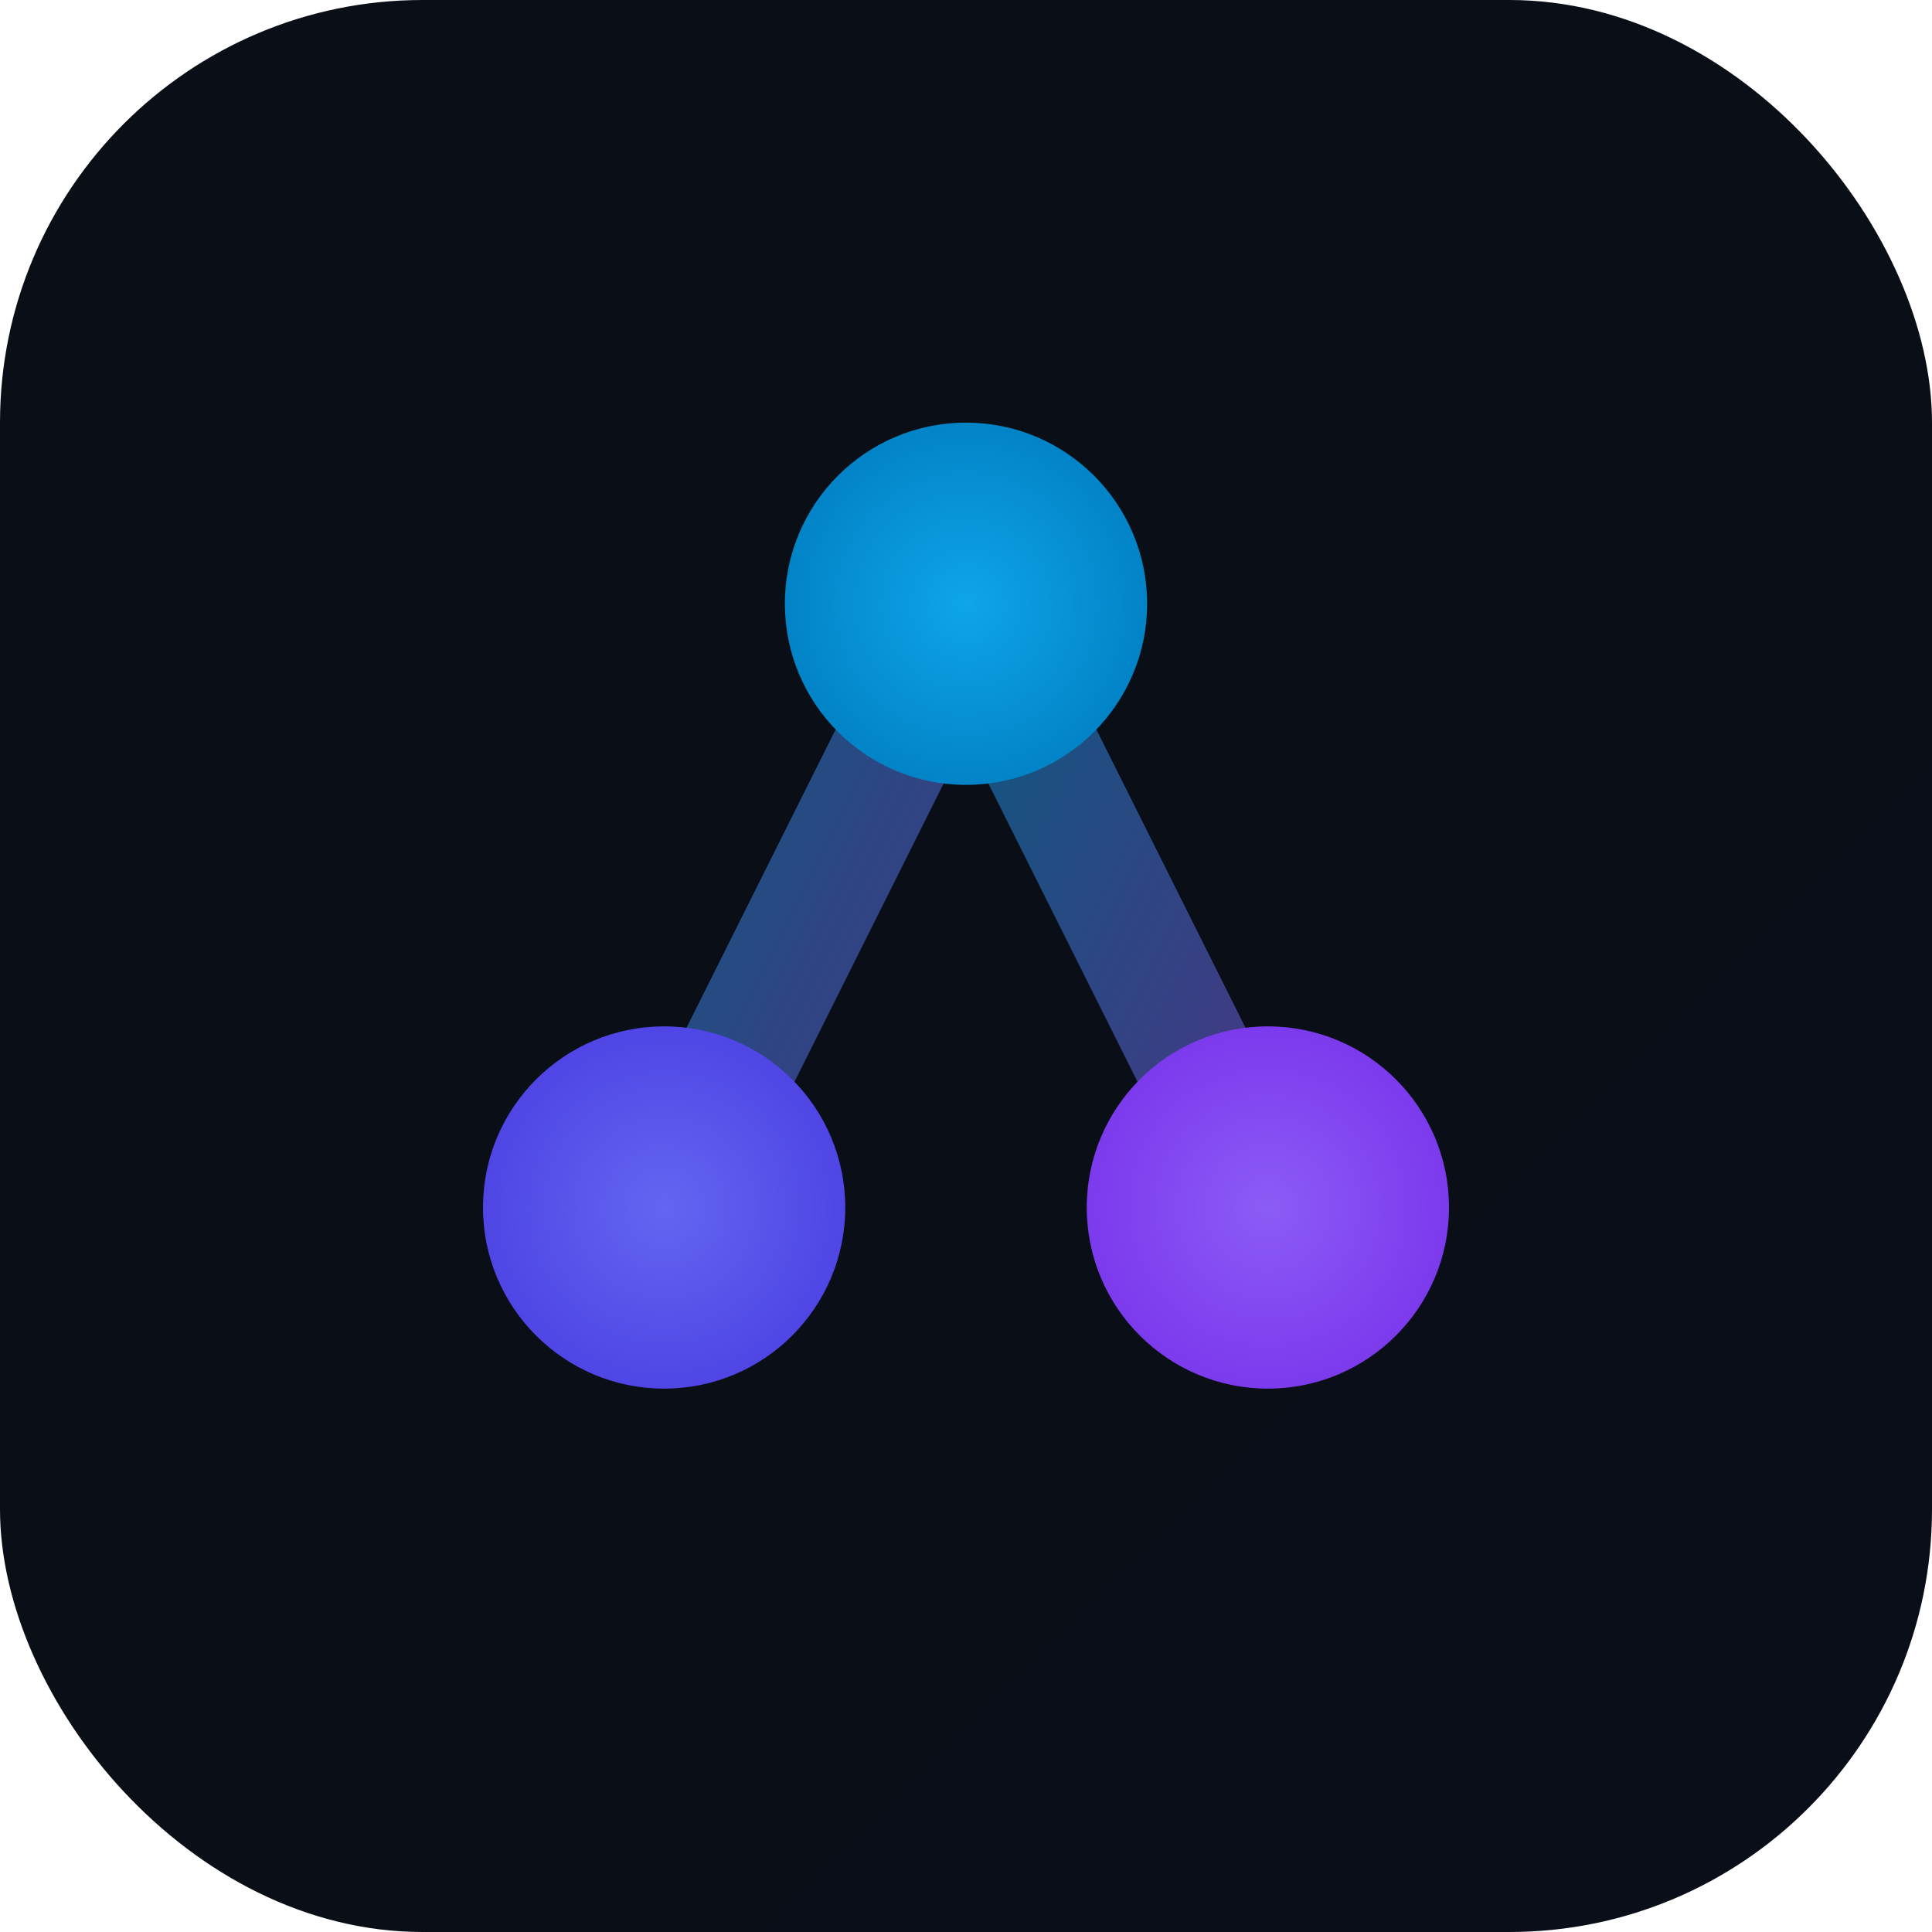 <svg width="32" height="32" viewBox="0 0 32 32" fill="none" xmlns="http://www.w3.org/2000/svg">
  <!-- Dark gradient background -->
  <rect width="32" height="32" rx="7" fill="url(#bgGradient)"/>
  
  <!-- Connection lines forming triangle -->
  <line x1="16" y1="10" x2="11" y2="20" stroke="url(#lineGradient)" stroke-width="2" stroke-linecap="round"/>
  <line x1="16" y1="10" x2="21" y2="20" stroke="url(#lineGradient)" stroke-width="2" stroke-linecap="round"/>
  <line x1="11" y1="20" x2="21" y2="20" stroke="url(#lineGradient)" stroke-width="2" stroke-linecap="round"/>
  
  <!-- Three nodes -->
  <circle cx="16" cy="10" r="3" fill="url(#nodeGradient1)"/>
  <circle cx="11" cy="20" r="3" fill="url(#nodeGradient2)"/>
  <circle cx="21" cy="20" r="3" fill="url(#nodeGradient3)"/>
  
  <defs>
    <!-- Background -->
    <linearGradient id="bgGradient" x1="0" y1="0" x2="32" y2="32">
      <stop offset="0%" stop-color="#0a0e17"/>
      <stop offset="100%" stop-color="#1a1e2e"/>
    </linearGradient>
    
    <!-- Lines -->
    <linearGradient id="lineGradient" x1="0" y1="0" x2="1" y2="1">
      <stop offset="0%" stop-color="#0ea5e9" stop-opacity="0.5"/>
      <stop offset="100%" stop-color="#8b5cf6" stop-opacity="0.5"/>
    </linearGradient>
    
    <!-- Nodes with different colors -->
    <radialGradient id="nodeGradient1">
      <stop offset="0%" stop-color="#0ea5e9"/>
      <stop offset="100%" stop-color="#0284c7"/>
    </radialGradient>
    
    <radialGradient id="nodeGradient2">
      <stop offset="0%" stop-color="#6366f1"/>
      <stop offset="100%" stop-color="#4f46e5"/>
    </radialGradient>
    
    <radialGradient id="nodeGradient3">
      <stop offset="0%" stop-color="#8b5cf6"/>
      <stop offset="100%" stop-color="#7c3aed"/>
    </radialGradient>
  </defs>
</svg>